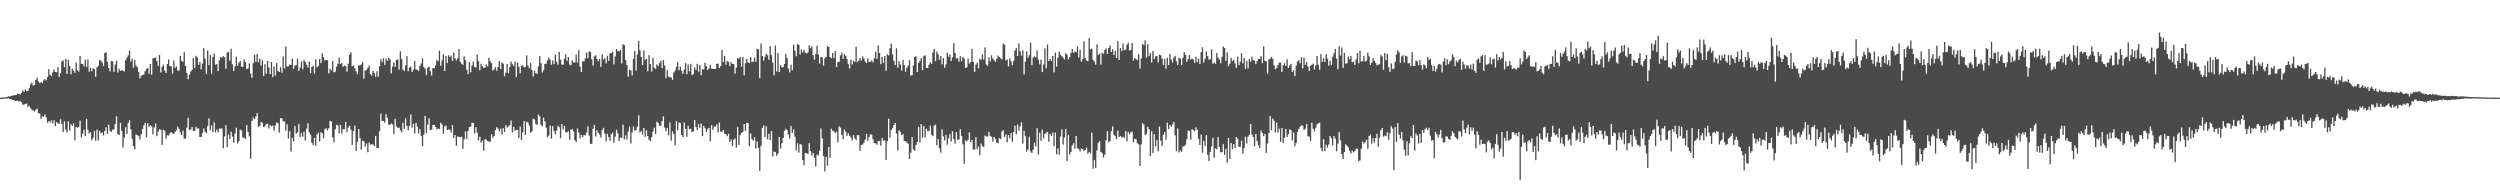 <?xml version="1.0" encoding="UTF-8"?>
<svg xmlns="http://www.w3.org/2000/svg" width="1920" height="150">
  <path d="M0 74.982h1v1.000H0zM1 74.952h1v1.000H1zM2 74.856h1v1.000H2zM3 74.846h1v1.000H3zM4 74.602h1v1.000H4zM5 74.487h1v1.268H5zM6 73.988h1v1.485H6zM7 74.118h1v2.040H7zM8 73.637h1v2.446H8zM9 73.460h1v3.403H9zM10 73.094h1v3.686H10zM11 73.165h1v4.330H11zM12 72.982h1v4.551H12zM13 71.903h1v5.482H13zM14 72.062h1v5.940H14zM15 72.573h1v5.000H15zM16 71.378h1v7.002H16zM17 69.356h1v11.107H17zM18 70.525h1v9.757H18zM19 68.786h1v11.007H19zM20 70.049h1v9.524H20zM21 69.769h1v12.471H21zM22 67.696h1v13.526H22zM23 64.777h1v18.361H23zM24 63.388h1v20.905H24zM25 65.703h1v19.257H25zM26 65.283h1v20.442H26zM27 61.459h1v22.991H27zM28 59.588h1v23.841H28zM29 62.476h1v24.523H29zM30 63.889h1v23.288H30zM31 62.982h1v28.185H31zM32 63.711h1v25.693H32zM33 61.794h1v27.766H33zM34 60.637h1v27.333H34zM35 61.769h1v28.446H35zM36 59.119h1v35.156H36zM37 53.130h1v39.830H37zM38 57.591h1v36.503H38zM39 58.509h1v33.909H39zM40 55.590h1v39.109H40zM41 53.257h1v39.102H41zM42 55.300h1v41.610H42zM43 55.477h1v38.247H43zM44 51.543h1v43.189H44zM45 59.053h1v36.042H45zM46 56.164h1v35.438H46zM47 47.221h1v48.077H47zM48 46.379h1v54.960H48zM49 51.584h1v41.627H49zM50 45.284h1v54.327H50zM51 56.753h1v44.948H51zM52 45.998h1v47.198H52zM53 50.671h1v49.580H53zM54 57.044h1v38.313H54zM55 52.842h1v43.987H55zM56 54.396h1v40.269H56zM57 55.962h1v51.821H57zM58 47.899h1v49.587H58zM59 53.874h1v44.269H59zM60 55.009h1v42.422H60zM61 43.030h1v49.578H61zM62 49.012h1v56.455H62zM63 49.229h1v53.597H63zM64 50.940h1v48.797H64zM65 45.843h1v58.622H65zM66 51.517h1v39.829H66zM67 45.648h1v54.084H67zM68 55.001h1v47.546H68zM69 51.960h1v49.601H69zM70 54.739h1v52.994H70zM71 52.503h1v53.527H71zM72 53.057h1v47.628H72zM73 58.978h1v49.095H73zM74 51.794h1v47.644H74zM75 50.444h1v57.433H75zM76 46.354h1v54.222H76zM77 46.369h1v55.997H77zM78 48.008h1v53.700H78zM79 50.764h1v53.285H79zM80 40.705h1v59.952H80zM81 40.242h1v57.504H81zM82 47.516h1v55.259H82zM83 52.264h1v43.498H83zM84 54.803h1v45.551H84zM85 46.886h1v54.427H85zM86 47.095h1v52.435H86zM87 55.216h1v44.279H87zM88 49.553h1v45.784H88zM89 46.576h1v42.803H89zM90 55.679h1v47.172H90zM91 52.745h1v50.951H91zM92 54.496h1v39.876H92zM93 53.854h1v46.733H93zM94 54.370h1v59.040H94zM95 54.870h1v50.824H95zM96 46.323h1v51.429H96zM97 44.172h1v58.674H97zM98 42.491h1v51.866H98zM99 38.697h1v53.727H99zM100 47.183h1v52.130H100zM101 45.129h1v61.479H101zM102 51.956h1v60.248H102zM103 46.030h1v68.679H103zM104 50.259h1v53.022H104zM105 51.597h1v52.215H105zM106 55.089h1v49.529H106zM107 60.203h1v46.958H107zM108 58.135h1v44.915H108zM109 57.651h1v41.353H109zM110 57.204h1v39.215H110zM111 54.696h1v39.679H111zM112 53.057h1v52.371H112zM113 51.961h1v42.640H113zM114 56.637h1v40.641H114zM115 49.031h1v47.186H115zM116 57.412h1v39.492H116zM117 44.836h1v58.378H117zM118 44.473h1v53.550H118zM119 44.058h1v50.743H119zM120 46.847h1v57.740H120zM121 50.601h1v50.545H121zM122 42.113h1v57.179H122zM123 55.704h1v44.014H123zM124 51.256h1v60.040H124zM125 49.552h1v50.096H125zM126 54.218h1v46.280H126zM127 56.054h1v50.552H127zM128 49.135h1v54.741H128zM129 45.715h1v58.441H129zM130 50.766h1v51.598H130zM131 50.869h1v50.520H131zM132 56.559h1v45.727H132zM133 46.579h1v56.373H133zM134 52.015h1v49.305H134zM135 50.897h1v49.239H135zM136 54.179h1v43.035H136zM137 54.206h1v44.722H137zM138 42.953h1v58.671H138zM139 46.624h1v57.126H139zM140 47.486h1v52.748H140zM141 40.090h1v66.570H141zM142 50.629h1v55.687H142zM143 55.998h1v42.015H143zM144 60.826h1v29.675H144zM145 57.359h1v42.599H145zM146 54.903h1v44.518H146zM147 53.663h1v43.836H147zM148 44.692h1v55.671H148zM149 52.221h1v48.370H149zM150 42.859h1v54.512H150zM151 43.973h1v54.828H151zM152 49.806h1v48.808H152zM153 47.511h1v57.676H153zM154 53.222h1v52.026H154zM155 48.793h1v53.423H155zM156 37.006h1v61.649H156zM157 45.054h1v56.029H157zM158 56.708h1v45.629H158zM159 38.668h1v58.198H159zM160 50.005h1v40.822H160zM161 42.275h1v57.822H161zM162 56.696h1v39.665H162zM163 43.753h1v57.698H163zM164 41.077h1v52.822H164zM165 49.733h1v51.934H165zM166 49.228h1v50.306H166zM167 54.642h1v46.906H167zM168 46.406h1v52.319H168zM169 43.711h1v54.997H169zM170 44.312h1v54.487H170zM171 43.072h1v70.779H171zM172 43.927h1v60.868H172zM173 52.757h1v43.339H173zM174 40.342h1v72.688H174zM175 39.840h1v63.430H175zM176 46.626h1v60.181H176zM177 37.386h1v63.735H177zM178 49.359h1v55.594H178zM179 54.436h1v55.160H179zM180 50.987h1v51.605H180zM181 43.542h1v54.561H181zM182 50.388h1v59.742H182zM183 48.121h1v60.288H183zM184 46.873h1v52.668H184zM185 51.263h1v48.914H185zM186 51.241h1v54.420H186zM187 45.716h1v60.026H187zM188 47.597h1v59.027H188zM189 53.081h1v43.053H189zM190 52.463h1v48.955H190zM191 48.738h1v56.017H191zM192 56.444h1v65.428H192zM193 59.778h1v33.077H193zM194 48.534h1v41.747H194zM195 42.053h1v49.363H195zM196 47.508h1v42.072H196zM197 41.423h1v45.395H197zM198 47.795h1v49.576H198zM199 44.962h1v51.795H199zM200 50.260h1v43.531H200zM201 46.263h1v48.022H201zM202 58.442h1v39.130H202zM203 49.328h1v47.570H203zM204 56.619h1v38.728H204zM205 46.774h1v48.128H205zM206 51.928h1v46.744H206zM207 56.877h1v39.081H207zM208 47.558h1v49.526H208zM209 59.112h1v37.284H209zM210 51.074h1v49.208H210zM211 58.023h1v38.411H211zM212 48.455h1v45.577H212zM213 54.585h1v40.069H213zM214 55.294h1v46.566H214zM215 51.588h1v39.116H215zM216 55.866h1v35.068H216zM217 43.324h1v49.813H217zM218 52.645h1v40.598H218zM219 35.559h1v64.694H219zM220 51.028h1v44.475H220zM221 51.038h1v55.465H221zM222 49.581h1v51.254H222zM223 49.919h1v66.531H223zM224 45.100h1v60.792H224zM225 52.851h1v55.703H225zM226 50.336h1v46.516H226zM227 50.014h1v52.579H227zM228 45.180h1v56.501H228zM229 54.358h1v40.969H229zM230 51.841h1v53.340H230zM231 47.081h1v55.023H231zM232 53.226h1v51.727H232zM233 45.919h1v55.186H233zM234 47.595h1v60.305H234zM235 49.655h1v49.178H235zM236 51.796h1v42.844H236zM237 47.180h1v54.527H237zM238 56.064h1v47.390H238zM239 51.458h1v58.034H239zM240 50.594h1v60.852H240zM241 56.577h1v49.381H241zM242 45.535h1v66.440H242zM243 51.754h1v51.543H243zM244 50.512h1v51.377H244zM245 45.192h1v63.398H245zM246 48.425h1v53.218H246zM247 40.971h1v61.323H247zM248 43.882h1v62.370H248zM249 46.440h1v52.774H249zM250 46.047h1v52.361H250zM251 46.332h1v53.767H251zM252 56.395h1v42.112H252zM253 52.765h1v40.112H253zM254 54.086h1v39.202H254zM255 46.888h1v58.536H255zM256 55.589h1v53.656H256zM257 54.973h1v44.307H257zM258 51.206h1v44.660H258zM259 48.944h1v47.437H259zM260 44.336h1v57.989H260zM261 49.143h1v46.757H261zM262 48.405h1v54.202H262zM263 51.272h1v47.931H263zM264 50.335h1v48.896H264zM265 50.847h1v42.767H265zM266 54.991h1v46.515H266zM267 48.955h1v49.067H267zM268 41.998h1v54.619H268zM269 40.148h1v59.411H269zM270 50.897h1v60.524H270zM271 50.153h1v50.494H271zM272 52.472h1v43.990H272zM273 54.804h1v61.201H273zM274 56.943h1v51.997H274zM275 50.256h1v48.887H275zM276 50.189h1v55.742H276zM277 49.439h1v65.532H277zM278 47.686h1v60.323H278zM279 60.373h1v48.203H279zM280 54.132h1v58.456H280zM281 53.825h1v56.415H281zM282 52.099h1v64.843H282zM283 50.226h1v59.172H283zM284 56.932h1v54.175H284zM285 58.012h1v52.722H285zM286 54.427h1v56.451H286zM287 55.996h1v56.119H287zM288 59.051h1v45.273H288zM289 54.707h1v59.083H289zM290 58.950h1v54.700H290zM291 50.939h1v49.913H291zM292 45.457h1v41.831H292zM293 47.784h1v45.082H293zM294 44.689h1v48.182H294zM295 49.890h1v44.384H295zM296 45.034h1v42.710H296zM297 46.817h1v43.775H297zM298 44.550h1v51.026H298zM299 45.634h1v50.370H299zM300 56.296h1v38.558H300zM301 51.145h1v44.474H301zM302 47.925h1v54.983H302zM303 51.373h1v39.791H303zM304 46.092h1v51.054H304zM305 45.560h1v52.613H305zM306 53.475h1v44.531H306zM307 39.440h1v60.652H307zM308 45.353h1v56.399H308zM309 53.513h1v40.680H309zM310 54.635h1v44.353H310zM311 50.170h1v40.629H311zM312 43.139h1v53.552H312zM313 54.695h1v45.463H313zM314 51.721h1v44.836H314zM315 51.179h1v36.724H315zM316 55.228h1v42.789H316zM317 53.500h1v41.510H317zM318 46.834h1v55.776H318zM319 53.210h1v41.237H319zM320 53.629h1v43.726H320zM321 54.607h1v47.750H321zM322 50.728h1v48.314H322zM323 48.793h1v55.540H323zM324 44.643h1v67.581H324zM325 51.436h1v52.034H325zM326 52.828h1v36.223H326zM327 57.678h1v44.646H327zM328 52.023h1v43.642H328zM329 51.075h1v39.761H329zM330 54.628h1v45.333H330zM331 58.018h1v41.632H331zM332 52.236h1v43.830H332zM333 52.475h1v43.389H333zM334 50.305h1v47.222H334zM335 46.169h1v53.068H335zM336 47.084h1v51.585H336zM337 38.864h1v60.210H337zM338 50.430h1v43.875H338zM339 46.381h1v49.307H339zM340 41.744h1v61.016H340zM341 54.459h1v42.617H341zM342 43.092h1v53.354H342zM343 48.336h1v51.470H343zM344 42.466h1v56.844H344zM345 43.755h1v55.862H345zM346 42.717h1v59.136H346zM347 46.851h1v49.259H347zM348 40.312h1v65.694H348zM349 44.848h1v58.866H349zM350 46.419h1v65.619H350zM351 44.784h1v60.031H351zM352 37.635h1v67.457H352zM353 47.536h1v57.883H353zM354 48.931h1v56.150H354zM355 49.830h1v64.410H355zM356 43.331h1v63.769H356zM357 46.123h1v54.904H357zM358 53.721h1v53.125H358zM359 56.941h1v43.666H359zM360 47.694h1v49.982H360zM361 55.504h1v41.747H361zM362 50.283h1v44.061H362zM363 47.309h1v47.162H363zM364 51.340h1v51.226H364zM365 51.827h1v45.922H365zM366 42.016h1v59.810H366zM367 46.992h1v60.914H367zM368 53.907h1v51.014H368zM369 49.013h1v60.657H369zM370 50.861h1v57.239H370zM371 52.231h1v63.562H371zM372 51.836h1v55.001H372zM373 49.574h1v57.789H373zM374 51.115h1v57.238H374zM375 44.388h1v64.381H375zM376 47.094h1v61.867H376zM377 48.553h1v54.542H377zM378 54.182h1v51.612H378zM379 53.371h1v51.050H379zM380 51.541h1v48.427H380zM381 54.334h1v43.371H381zM382 51.471h1v47.318H382zM383 46.946h1v53.944H383zM384 52.936h1v45.823H384zM385 47.963h1v55.291H385zM386 48.891h1v49.591H386zM387 58.564h1v42.697H387zM388 55.685h1v40.413H388zM389 49.155h1v48.790H389zM390 56.239h1v40.874H390zM391 51.402h1v44.689H391zM392 47.298h1v45.229H392zM393 49.349h1v52.417H393zM394 50.581h1v46.882H394zM395 47.403h1v52.972H395zM396 59.309h1v40.391H396zM397 48.191h1v51.644H397zM398 51.312h1v54.721H398zM399 56.262h1v40.895H399zM400 50.745h1v56.700H400zM401 50.072h1v51.578H401zM402 51.889h1v41.036H402zM403 51.395h1v52.239H403zM404 42.507h1v50.955H404zM405 50.207h1v43.969H405zM406 52.439h1v44.069H406zM407 48.265h1v53.684H407zM408 53.745h1v47.234H408zM409 58.722h1v32.428H409zM410 54.275h1v37.518H410zM411 56.279h1v38.781H411zM412 56.655h1v39.299H412zM413 50.991h1v36.915H413zM414 43.069h1v46.259H414zM415 48.528h1v47.310H415zM416 55.760h1v41.279H416zM417 53.930h1v36.416H417zM418 49.127h1v44.179H418zM419 48.869h1v49.107H419zM420 46.226h1v59.054H420zM421 44.230h1v59.906H421zM422 45.815h1v50.631H422zM423 49.701h1v56.780H423zM424 46.456h1v50.519H424zM425 49.351h1v51.085H425zM426 42.001h1v61.124H426zM427 47.531h1v52.644H427zM428 49.662h1v46.962H428zM429 39.844h1v57.853H429zM430 45.767h1v60.373H430zM431 49.607h1v45.750H431zM432 49.786h1v49.652H432zM433 45.230h1v51.526H433zM434 41.726h1v59.911H434zM435 46.704h1v54.938H435zM436 43.899h1v56.954H436zM437 49.497h1v57.883H437zM438 50.112h1v49.583H438zM439 46.317h1v52.828H439zM440 47.946h1v52.979H440zM441 48.027h1v59.599H441zM442 41.955h1v67.189H442zM443 47.987h1v50.773H443zM444 38.385h1v63.384H444zM445 51.139h1v55.131H445zM446 55.322h1v48.360H446zM447 46.956h1v58.475H447zM448 47.158h1v56.480H448zM449 44.981h1v59.089H449zM450 40.394h1v61.444H450zM451 44.708h1v52.247H451zM452 39.442h1v64.669H452zM453 40.113h1v70.416H453zM454 45.507h1v64.911H454zM455 50.384h1v48.498H455zM456 43.216h1v52.830H456zM457 42.421h1v62.423H457zM458 45.227h1v54.840H458zM459 47.076h1v54.937H459zM460 45.247h1v58.061H460zM461 51.337h1v54.341H461zM462 41.691h1v58.207H462zM463 45.654h1v52.519H463zM464 44.673h1v57.862H464zM465 48.693h1v59.808H465zM466 42.728h1v60.071H466zM467 46.728h1v58.606H467zM468 40.889h1v67.190H468zM469 40.820h1v62.154H469zM470 39.704h1v62.059H470zM471 49.391h1v60.156H471zM472 43.369h1v61.544H472zM473 37.714h1v61.871H473zM474 39.217h1v63.300H474zM475 39.349h1v68.879H475zM476 38.411h1v67.205H476zM477 48.672h1v57.208H477zM478 34.000h1v61.731H478zM479 34.679h1v72.450H479zM480 46.169h1v57.760H480zM481 49.971h1v57.232H481zM482 58.873h1v42.187H482zM483 53.520h1v43.678H483zM484 54.036h1v56.177H484zM485 57.958h1v43.701H485zM486 45.197h1v51.967H486zM487 39.148h1v61.194H487zM488 54.100h1v45.650H488zM489 41.808h1v55.453H489zM490 31.357h1v57.223H490zM491 38.599h1v63.115H491zM492 43.766h1v56.879H492zM493 49.868h1v53.510H493zM494 38.661h1v59.662H494zM495 46.177h1v58.899H495zM496 45.243h1v54.957H496zM497 54.800h1v49.755H497zM498 42.384h1v64.888H498zM499 49.274h1v59.284H499zM500 54.933h1v50.311H500zM501 44.374h1v56.622H501zM502 51.931h1v46.125H502zM503 52.910h1v49.969H503zM504 49.387h1v43.995H504zM505 50.789h1v43.617H505zM506 48.522h1v48.135H506zM507 46.697h1v49.733H507zM508 52.319h1v40.621H508zM509 46.105h1v43.220H509zM510 50.304h1v47.640H510zM511 60.038h1v40.697H511zM512 53.918h1v44.486H512zM513 58.728h1v45.198H513zM514 59.388h1v34.626H514zM515 59.510h1v48.400H515zM516 61.332h1v39.604H516zM517 55.647h1v47.384H517zM518 54.229h1v57.342H518zM519 51.223h1v41.810H519zM520 47.730h1v52.435H520zM521 53.970h1v40.071H521zM522 51.140h1v43.290H522zM523 54.420h1v49.331H523zM524 56.655h1v48.680H524zM525 53.463h1v40.668H525zM526 48.440h1v50.580H526zM527 56.973h1v48.122H527zM528 49.470h1v47.096H528zM529 54.794h1v44.403H529zM530 49.017h1v49.778H530zM531 57.647h1v43.875H531zM532 56.933h1v44.021H532zM533 51.690h1v40.459H533zM534 53.751h1v43.751H534zM535 48.994h1v50.934H535zM536 55.063h1v40.097H536zM537 49.926h1v48.288H537zM538 57.698h1v37.301H538zM539 53.129h1v51.433H539zM540 53.381h1v43.310H540zM541 48.162h1v50.370H541zM542 50.890h1v50.512H542zM543 53.746h1v45.467H543zM544 52.612h1v45.627H544zM545 49.642h1v58.838H545zM546 52.695h1v43.494H546zM547 52.857h1v46.847H547zM548 52.980h1v44.205H548zM549 52.869h1v44.360H549zM550 49.032h1v46.507H550zM551 48.811h1v52.917H551zM552 52.220h1v41.868H552zM553 50.786h1v50.239H553zM554 38.407h1v62.805H554zM555 47.676h1v52.093H555zM556 42.852h1v59.787H556zM557 49.781h1v53.323H557zM558 46.778h1v57.802H558zM559 47.472h1v55.245H559zM560 50.784h1v58.226H560zM561 47.896h1v59.103H561zM562 49.031h1v63.184H562zM563 49.199h1v58.161H563zM564 56.608h1v49.677H564zM565 51.902h1v61.386H565zM566 44.532h1v53.078H566zM567 45.140h1v66.160H567zM568 43.791h1v60.060H568zM569 51.131h1v50.997H569zM570 43.652h1v57.558H570zM571 57.905h1v37.325H571zM572 48.516h1v52.007H572zM573 45.231h1v49.191H573zM574 47.905h1v46.784H574zM575 48.508h1v63.855H575zM576 43.897h1v58.640H576zM577 47.741h1v59.097H577zM578 47.328h1v60.798H578zM579 44.131h1v61.123H579zM580 47.542h1v66.687H580zM581 37.465h1v71.180H581zM582 37.966h1v75.644H582zM583 60.012h1v71.338H583zM584 33.427h1v78.537H584zM585 43.081h1v55.171H585zM586 46.533h1v49.896H586zM587 43.612h1v61.644H587zM588 41.296h1v55.609H588zM589 42.437h1v64.573H589zM590 45.854h1v56.854H590zM591 35.509h1v72.107H591zM592 42.391h1v58.326H592zM593 48.170h1v71.823H593zM594 57.785h1v58.631H594zM595 34.990h1v81.823H595zM596 54.904h1v64.680H596zM597 40.757h1v77.219H597zM598 55.412h1v49.714H598zM599 49.952h1v64.137H599zM600 51.812h1v58.248H600zM601 51.521h1v54.420H601zM602 49.041h1v51.458H602zM603 41.326h1v57.594H603zM604 44.578h1v55.379H604zM605 52.653h1v50.551H605zM606 55.606h1v50.713H606zM607 49.676h1v47.128H607zM608 53.999h1v48.175H608zM609 34.234h1v65.197H609zM610 38.791h1v66.182H610zM611 43.186h1v72.375H611zM612 33.917h1v76.112H612zM613 34.394h1v82.878H613zM614 41.904h1v68.662H614zM615 37.953h1v73.200H615zM616 40.135h1v82.777H616zM617 38.253h1v88.659H617zM618 40.475h1v76.991H618zM619 41.054h1v76.666H619zM620 40.167h1v78.119H620zM621 34.766h1v75.166H621zM622 37.000h1v78.974H622zM623 35.530h1v83.905H623zM624 42.406h1v75.080H624zM625 45.818h1v75.252H625zM626 41.548h1v86.331H626zM627 35.037h1v83.788H627zM628 41.838h1v77.570H628zM629 48.772h1v66.997H629zM630 43.796h1v54.824H630zM631 44.061h1v62.232H631zM632 50.359h1v69.514H632zM633 44.748h1v86.993H633zM634 43.643h1v76.906H634zM635 35.454h1v91.789H635zM636 36.079h1v76.727H636zM637 43.780h1v77.466H637zM638 44.730h1v54.087H638zM639 40.714h1v59.706H639zM640 44.749h1v56.109H640zM641 39.317h1v62.817H641zM642 51.502h1v49.666H642zM643 47.742h1v61.550H643zM644 47.442h1v49.607H644zM645 42.538h1v55.492H645zM646 40.397h1v63.155H646zM647 45.224h1v61.566H647zM648 41.594h1v57.845H648zM649 42.826h1v58.327H649zM650 45.342h1v58.987H650zM651 49.347h1v53.114H651zM652 52.601h1v51.703H652zM653 45.902h1v59.827H653zM654 49.487h1v58.512H654zM655 46.535h1v57.298H655zM656 47.499h1v58.784H656zM657 35.856h1v71.815H657zM658 47.745h1v56.030H658zM659 46.680h1v57.157H659zM660 44.537h1v71.274H660zM661 46.480h1v64.863H661zM662 43.202h1v67.769H662zM663 45.035h1v64.527H663zM664 47.206h1v60.063H664zM665 48.421h1v54.485H665zM666 44.854h1v63.332H666zM667 47.501h1v57.724H667zM668 47.450h1v55.659H668zM669 46.375h1v57.092H669zM670 47.843h1v59.216H670zM671 44.791h1v65.034H671zM672 39.707h1v70.416H672zM673 45.174h1v65.988H673zM674 34.957h1v73.302H674zM675 40.687h1v67.710H675zM676 49.315h1v62.583H676zM677 43.730h1v62.207H677zM678 48.255h1v59.780H678zM679 42.954h1v64.843H679zM680 54.293h1v68.606H680zM681 41.677h1v66.668H681zM682 42.557h1v48.619H682zM683 37.048h1v68.756H683zM684 33.469h1v66.421H684zM685 41.684h1v56.841H685zM686 46.662h1v49.375H686zM687 49.914h1v44.559H687zM688 37.033h1v65.499H688zM689 52.080h1v63.454H689zM690 47.025h1v53.016H690zM691 49.558h1v51.746H691zM692 54.268h1v49.519H692zM693 45.967h1v57.123H693zM694 49.987h1v58.313H694zM695 55.093h1v53.277H695zM696 52.079h1v57.443H696zM697 50.327h1v60.019H697zM698 46.217h1v75.844H698zM699 58.084h1v59.117H699zM700 57.710h1v47.571H700zM701 50.233h1v64.582H701zM702 43.727h1v72.098H702zM703 43.283h1v68.012H703zM704 55.275h1v53.831H704zM705 48.373h1v49.205H705zM706 46.754h1v62.651H706zM707 44.635h1v50.628H707zM708 53.856h1v51.987H708zM709 43.223h1v53.633H709zM710 42.387h1v63.065H710zM711 52.165h1v46.698H711zM712 52.233h1v48.515H712zM713 49.707h1v50.867H713zM714 47.709h1v48.823H714zM715 48.990h1v54.489H715zM716 40.320h1v64.262H716zM717 37.413h1v59.072H717zM718 46.979h1v48.777H718zM719 39.510h1v72.061H719zM720 41.745h1v64.990H720zM721 45.899h1v67.870H721zM722 43.074h1v74.192H722zM723 49.375h1v50.021H723zM724 44.594h1v60.175H724zM725 51.956h1v55.929H725zM726 49.448h1v54.077H726zM727 40.471h1v70.679H727zM728 43.549h1v62.735H728zM729 41.814h1v61.226H729zM730 46.853h1v61.843H730zM731 43.959h1v56.845H731zM732 33.184h1v73.655H732zM733 40.759h1v69.573H733zM734 44.997h1v56.442H734zM735 44.511h1v63.038H735zM736 47.285h1v59.662H736zM737 43.111h1v56.176H737zM738 47.114h1v57.231H738zM739 43.671h1v67.125H739zM740 45.038h1v80.740H740zM741 52.149h1v55.628H741zM742 51.643h1v56.977H742zM743 44.884h1v62.488H743zM744 48.861h1v52.762H744zM745 47.615h1v61.614H745zM746 37.536h1v69.932H746zM747 47.429h1v67.341H747zM748 55.219h1v59.585H748zM749 49.603h1v55.775H749zM750 48.217h1v66.360H750zM751 52.552h1v60.112H751zM752 45.134h1v74.075H752zM753 45.986h1v64.163H753zM754 41.745h1v70.551H754zM755 45.648h1v67.194H755zM756 36.405h1v67.663H756zM757 49.642h1v55.226H757zM758 50.478h1v54.402H758zM759 43.975h1v57.289H759zM760 47.138h1v57.199H760zM761 42.510h1v62.551H761zM762 44.934h1v63.804H762zM763 46.115h1v59.101H763zM764 47.437h1v59.330H764zM765 45.037h1v64.519H765zM766 42.660h1v67.408H766zM767 43.852h1v62.256H767zM768 44.817h1v62.063H768zM769 45.543h1v55.463H769zM770 33.511h1v66.474H770zM771 34.379h1v70.806H771zM772 46.327h1v56.875H772zM773 45.688h1v63.598H773zM774 50.990h1v52.737H774zM775 44.906h1v61.364H775zM776 46.996h1v55.086H776zM777 50.149h1v58.761H777zM778 46.679h1v54.721H778zM779 38.745h1v57.844H779zM780 36.748h1v66.405H780zM781 42.916h1v52.628H781zM782 33.236h1v67.169H782zM783 39.376h1v57.595H783zM784 42.694h1v51.160H784zM785 38.781h1v71.441H785zM786 57.126h1v43.326H786zM787 47.423h1v57.248H787zM788 39.501h1v77.025H788zM789 44.300h1v70.555H789zM790 42.353h1v62.706H790zM791 32.840h1v83.463H791zM792 50.039h1v67.486H792zM793 44.263h1v70.637H793zM794 43.219h1v66.339H794zM795 43.990h1v68.468H795zM796 38.765h1v59.724H796zM797 45.718h1v72.952H797zM798 49.531h1v52.339H798zM799 45.874h1v62.270H799zM800 55.419h1v44.091H800zM801 49.577h1v56.722H801zM802 37.069h1v65.839H802zM803 52.551h1v49.282H803zM804 34.149h1v67.099H804zM805 46.782h1v62.016H805zM806 45.231h1v57.521H806zM807 46.778h1v57.550H807zM808 42.951h1v58.783H808zM809 55.596h1v56.619H809zM810 40.394h1v61.422H810zM811 51.162h1v67.392H811zM812 44.279h1v69.711H812zM813 39.615h1v79.216H813zM814 41.993h1v62.867H814zM815 43.042h1v56.381H815zM816 44.267h1v66.722H816zM817 45.693h1v59.839H817zM818 40.858h1v58.178H818zM819 41.963h1v81.722H819zM820 45.670h1v57.980H820zM821 43.811h1v74.990H821zM822 40.623h1v76.063H822zM823 37.634h1v74.096H823zM824 40.640h1v69.389H824zM825 39.587h1v74.611H825zM826 40.005h1v64.400H826zM827 35.640h1v78.231H827zM828 44.072h1v70.431H828zM829 38.166h1v78.216H829zM830 47.289h1v66.693H830zM831 45.435h1v68.982H831zM832 31.789h1v84.213H832zM833 44.616h1v70.658H833zM834 46.582h1v66.802H834zM835 47.001h1v71.090H835zM836 29.288h1v87.348H836zM837 37.880h1v79.967H837zM838 37.261h1v64.618H838zM839 45.954h1v83.687H839zM840 47.327h1v75.698H840zM841 49.676h1v79.313H841zM842 34.098h1v81.400H842zM843 42.213h1v67.384H843zM844 41.116h1v67.358H844zM845 49.614h1v67.073H845zM846 40.482h1v77.066H846zM847 41.276h1v79.776H847zM848 38.445h1v80.354H848zM849 37.152h1v70.546H849zM850 41.342h1v59.423H850zM851 36.856h1v72.468H851zM852 34.921h1v73.312H852zM853 39.909h1v60.753H853zM854 37.787h1v59.217H854zM855 42.232h1v61.313H855zM856 39.077h1v65.508H856zM857 44.528h1v62.350H857zM858 31.607h1v68.737H858zM859 46.077h1v59.145H859zM860 36.898h1v67.567H860zM861 39.307h1v66.261H861zM862 33.397h1v71.603H862zM863 38.463h1v67.394H863zM864 38.129h1v62.613H864zM865 34.388h1v74.258H865zM866 32.639h1v68.531H866zM867 38.675h1v64.396H867zM868 38.345h1v63.364H868zM869 32.992h1v68.117H869zM870 46.551h1v62.805H870zM871 44.626h1v62.011H871zM872 45.415h1v61.514H872zM873 46.254h1v63.787H873zM874 41.818h1v69.087H874zM875 52.573h1v74.915H875zM876 44.830h1v66.077H876zM877 33.695h1v60.833H877zM878 34.693h1v60.972H878zM879 30.963h1v72.713H879zM880 44.214h1v58.528H880zM881 33.930h1v63.345H881zM882 43.088h1v56.273H882zM883 40.698h1v79.025H883zM884 47.970h1v52.823H884zM885 39.115h1v78.415H885zM886 45.337h1v57.602H886zM887 43.290h1v69.166H887zM888 42.987h1v64.637H888zM889 48.050h1v67.997H889zM890 42.132h1v55.084H890zM891 42.498h1v65.578H891zM892 45.083h1v67.052H892zM893 49.844h1v53.562H893zM894 45.270h1v56.165H894zM895 52.741h1v54.609H895zM896 44.331h1v49.815H896zM897 49.930h1v49.263H897zM898 41.479h1v54.457H898zM899 45.745h1v51.700H899zM900 48.087h1v47.564H900zM901 44.270h1v49.321H901zM902 42.839h1v61.086H902zM903 46.977h1v69.269H903zM904 49.990h1v48.647H904zM905 44.323h1v72.746H905zM906 44.977h1v70.511H906zM907 50.048h1v66.582H907zM908 44.316h1v68.179H908zM909 40.165h1v72.112H909zM910 42.118h1v69.009H910zM911 47.407h1v59.559H911zM912 45.301h1v54.990H912zM913 42.289h1v58.222H913zM914 45.699h1v61.635H914zM915 44.829h1v54.387H915zM916 45.706h1v54.203H916zM917 48.238h1v52.743H917zM918 43.608h1v54.165H918zM919 47.724h1v52.050H919zM920 44.955h1v61.670H920zM921 49.197h1v62.147H921zM922 40.161h1v63.234H922zM923 36.246h1v81.041H923zM924 48.001h1v60.197H924zM925 45.054h1v66.962H925zM926 39.492h1v64.251H926zM927 43.051h1v75.912H927zM928 45.887h1v77.833H928zM929 45.423h1v71.141H929zM930 38.006h1v74.424H930zM931 48.926h1v56.886H931zM932 47.940h1v73.264H932zM933 48.944h1v64.964H933zM934 40.737h1v73.852H934zM935 44.174h1v61.124H935zM936 45.738h1v67.186H936zM937 48.539h1v68.421H937zM938 43.693h1v73.169H938zM939 35.744h1v75.040H939zM940 36.811h1v82.161H940zM941 46.806h1v67.448H941zM942 40.220h1v84.690H942zM943 50.801h1v55.131H943zM944 48.868h1v73.219H944zM945 44.514h1v65.326H945zM946 46.933h1v67.651H946zM947 45.862h1v64.765H947zM948 48.683h1v64.974H948zM949 52.046h1v53.175H949zM950 43.441h1v63.014H950zM951 49.943h1v62.816H951zM952 47.307h1v65.507H952zM953 40.855h1v67.188H953zM954 48.655h1v69.091H954zM955 44.474h1v69.297H955zM956 52.934h1v52.055H956zM957 46.864h1v63.332H957zM958 52.541h1v52.432H958zM959 45.221h1v58.288H959zM960 47.367h1v47.859H960zM961 43.439h1v59.979H961zM962 45.979h1v59.185H962zM963 46.655h1v65.683H963zM964 49.292h1v53.557H964zM965 46.788h1v61.508H965zM966 45.265h1v66.335H966zM967 45.154h1v68.344H967zM968 42.935h1v57.356H968zM969 48.465h1v53.694H969zM970 35.616h1v68.937H970zM971 46.680h1v56.237H971zM972 47.079h1v70.318H972zM973 56.622h1v53.585H973zM974 45.725h1v56.529H974zM975 44.994h1v44.213H975zM976 43.692h1v56.296H976zM977 45.269h1v45.742H977zM978 50.262h1v42.479H978zM979 53.220h1v48.589H979zM980 52.270h1v41.844H980zM981 49.895h1v51.918H981zM982 48.031h1v50.789H982zM983 48.124h1v60.838H983zM984 55.265h1v43.024H984zM985 50.120h1v59.770H985zM986 48.541h1v57.221H986zM987 50.634h1v48.455H987zM988 45.542h1v59.612H988zM989 52.199h1v50.810H989zM990 50.363h1v49.030H990zM991 48.964h1v51.010H991zM992 55.251h1v52.529H992zM993 53.947h1v47.766H993zM994 58.407h1v53.922H994zM995 50.378h1v59.344H995zM996 47.210h1v54.138H996zM997 46.332h1v52.674H997zM998 48.649h1v48.683H998zM999 43.993h1v52.247H999zM1000 52.505h1v44.057H1000zM1001 44.228h1v55.697H1001zM1002 49.817h1v49.039H1002zM1003 47.601h1v47.715H1003zM1004 51.112h1v53.657H1004zM1005 54.500h1v50.348H1005zM1006 50.536h1v57.636H1006zM1007 49.658h1v44.632H1007zM1008 48.824h1v50.028H1008zM1009 53.323h1v47.669H1009zM1010 50.268h1v47.836H1010zM1011 42.987h1v52.552H1011zM1012 49.765h1v44.936H1012zM1013 53.565h1v40.710H1013zM1014 41.524h1v72.180H1014zM1015 47.538h1v68.671H1015zM1016 44.720h1v62.164H1016zM1017 47.639h1v68.505H1017zM1018 41.643h1v69.568H1018zM1019 44.983h1v68.448H1019zM1020 50.486h1v60.480H1020zM1021 46.691h1v57.784H1021zM1022 50.038h1v56.144H1022zM1023 43.758h1v67.785H1023zM1024 40.884h1v63.640H1024zM1025 37.557h1v68.905H1025zM1026 45.049h1v71.183H1026zM1027 53.100h1v57.184H1027zM1028 35.602h1v65.890H1028zM1029 42.706h1v65.102H1029zM1030 36.465h1v81.841H1030zM1031 52.138h1v69.921H1031zM1032 40.674h1v76.120H1032zM1033 48.864h1v61.940H1033zM1034 48.582h1v63.398H1034zM1035 43.337h1v69.801H1035zM1036 45.499h1v70.282H1036zM1037 43.064h1v74.759H1037zM1038 47.899h1v67.784H1038zM1039 47.284h1v69.797H1039zM1040 49.945h1v66.044H1040zM1041 45.610h1v68.552H1041zM1042 40.760h1v73.535H1042zM1043 48.536h1v75.268H1043zM1044 39.018h1v84.228H1044zM1045 47.227h1v67.023H1045zM1046 47.017h1v61.680H1046zM1047 43.063h1v67.189H1047zM1048 47.288h1v61.783H1048zM1049 46.613h1v60.721H1049zM1050 40.428h1v73.822H1050zM1051 43.277h1v61.173H1051zM1052 49.937h1v53.342H1052zM1053 48.099h1v62.221H1053zM1054 44.772h1v61.406H1054zM1055 46.821h1v62.720H1055zM1056 48.162h1v57.868H1056zM1057 50.242h1v52.552H1057zM1058 49.576h1v63.105H1058zM1059 49.341h1v56.384H1059zM1060 42.203h1v57.912H1060zM1061 43.351h1v54.884H1061zM1062 53.527h1v51.445H1062zM1063 40.753h1v63.238H1063zM1064 46.159h1v58.456H1064zM1065 41.332h1v60.242H1065zM1066 51.706h1v55.648H1066zM1067 55.091h1v47.336H1067zM1068 48.735h1v48.167H1068zM1069 53.115h1v45.721H1069zM1070 52.693h1v77.977H1070zM1071 47.405h1v50.204H1071zM1072 41.707h1v67.203H1072zM1073 38.614h1v55.965H1073zM1074 40.208h1v63.180H1074zM1075 48.212h1v58.309H1075zM1076 43.303h1v57.983H1076zM1077 42.387h1v65.556H1077zM1078 48.004h1v66.980H1078zM1079 42.679h1v76.992H1079zM1080 43.384h1v65.057H1080zM1081 48.803h1v70.471H1081zM1082 48.407h1v61.639H1082zM1083 50.767h1v53.846H1083zM1084 40.090h1v66.064H1084zM1085 50.631h1v45.445H1085zM1086 50.615h1v65.097H1086zM1087 46.527h1v56.001H1087zM1088 47.066h1v57.074H1088zM1089 50.144h1v60.090H1089zM1090 46.162h1v56.583H1090zM1091 50.113h1v59.630H1091zM1092 53.484h1v46.413H1092zM1093 49.482h1v52.635H1093zM1094 50.221h1v48.912H1094zM1095 52.415h1v45.624H1095zM1096 43.626h1v56.202H1096zM1097 46.140h1v51.965H1097zM1098 44.980h1v59.234H1098zM1099 49.751h1v58.266H1099zM1100 54.444h1v53.150H1100zM1101 50.516h1v71.020H1101zM1102 54.962h1v46.245H1102zM1103 52.797h1v50.168H1103zM1104 49.626h1v55.761H1104zM1105 49.061h1v54.338H1105zM1106 49.599h1v50.154H1106zM1107 55.589h1v50.591H1107zM1108 47.207h1v62.132H1108zM1109 44.738h1v64.515H1109zM1110 50.087h1v54.657H1110zM1111 45.586h1v59.289H1111zM1112 49.274h1v57.411H1112zM1113 47.315h1v60.088H1113zM1114 46.215h1v58.184H1114zM1115 41.736h1v59.081H1115zM1116 43.860h1v58.499H1116zM1117 50.809h1v54.220H1117zM1118 46.593h1v59.594H1118zM1119 47.889h1v59.161H1119zM1120 46.014h1v54.619H1120zM1121 45.120h1v56.051H1121zM1122 53.657h1v51.235H1122zM1123 47.441h1v45.170H1123zM1124 49.551h1v49.835H1124zM1125 52.667h1v49.559H1125zM1126 50.135h1v47.997H1126zM1127 50.339h1v45.362H1127zM1128 52.537h1v50.555H1128zM1129 49.616h1v48.193H1129zM1130 53.416h1v47.072H1130zM1131 48.853h1v49.268H1131zM1132 54.581h1v48.820H1132zM1133 55.919h1v57.886H1133zM1134 45.821h1v55.023H1134zM1135 44.847h1v58.806H1135zM1136 48.251h1v62.918H1136zM1137 43.301h1v63.981H1137zM1138 42.327h1v68.282H1138zM1139 54.352h1v56.041H1139zM1140 42.383h1v68.102H1140zM1141 49.677h1v67.365H1141zM1142 49.503h1v59.279H1142zM1143 48.753h1v59.096H1143zM1144 44.083h1v65.864H1144zM1145 49.419h1v65.407H1145zM1146 45.567h1v67.887H1146zM1147 45.157h1v76.519H1147zM1148 51.923h1v58.602H1148zM1149 41.640h1v61.415H1149zM1150 46.415h1v64.829H1150zM1151 43.774h1v72.779H1151zM1152 45.609h1v68.439H1152zM1153 44.453h1v56.912H1153zM1154 39.822h1v80.480H1154zM1155 53.299h1v52.478H1155zM1156 47.170h1v61.017H1156zM1157 51.057h1v49.605H1157zM1158 50.602h1v57.384H1158zM1159 46.918h1v60.830H1159zM1160 50.030h1v56.498H1160zM1161 52.984h1v48.469H1161zM1162 52.356h1v49.300H1162zM1163 52.599h1v50.921H1163zM1164 53.513h1v48.789H1164zM1165 51.937h1v52.708H1165zM1166 52.064h1v49.326H1166zM1167 44.875h1v93.254H1167zM1168 49.497h1v63.241H1168zM1169 47.191h1v56.230H1169zM1170 38.755h1v70.966H1170zM1171 39.917h1v69.455H1171zM1172 45.337h1v70.910H1172zM1173 43.625h1v65.007H1173zM1174 42.457h1v65.041H1174zM1175 50.826h1v58.423H1175zM1176 51.208h1v55.088H1176zM1177 50.939h1v65.921H1177zM1178 51.436h1v60.864H1178zM1179 47.691h1v75.333H1179zM1180 54.853h1v49.807H1180zM1181 54.455h1v61.720H1181zM1182 53.242h1v49.192H1182zM1183 50.585h1v56.076H1183zM1184 55.904h1v51.418H1184zM1185 57.023h1v40.987H1185zM1186 51.004h1v46.275H1186zM1187 50.484h1v55.094H1187zM1188 49.931h1v52.164H1188zM1189 52.815h1v55.987H1189zM1190 49.124h1v59.780H1190zM1191 49.038h1v55.978H1191zM1192 43.256h1v53.382H1192zM1193 51.408h1v50.672H1193zM1194 38.274h1v65.512H1194zM1195 47.995h1v54.999H1195zM1196 48.183h1v57.500H1196zM1197 50.914h1v47.750H1197zM1198 40.785h1v69.235H1198zM1199 43.603h1v61.973H1199zM1200 41.374h1v69.128H1200zM1201 39.631h1v72.704H1201zM1202 36.399h1v67.297H1202zM1203 43.137h1v60.225H1203zM1204 46.520h1v61.411H1204zM1205 47.072h1v59.840H1205zM1206 31.964h1v79.693H1206zM1207 43.742h1v58.203H1207zM1208 41.807h1v55.189H1208zM1209 44.681h1v54.702H1209zM1210 37.098h1v70.812H1210zM1211 43.298h1v63.826H1211zM1212 48.826h1v52.946H1212zM1213 40.691h1v68.247H1213zM1214 39.776h1v57.689H1214zM1215 41.809h1v60.076H1215zM1216 44.869h1v65.132H1216zM1217 37.480h1v67.549H1217zM1218 38.726h1v64.825H1218zM1219 31.914h1v74.009H1219zM1220 37.029h1v56.898H1220zM1221 35.665h1v61.894H1221zM1222 50.370h1v53.718H1222zM1223 38.491h1v58.268H1223zM1224 41.809h1v61.256H1224zM1225 49.073h1v57.356H1225zM1226 46.729h1v54.665H1226zM1227 49.816h1v53.512H1227zM1228 49.474h1v50.613H1228zM1229 45.473h1v54.793H1229zM1230 43.351h1v59.953H1230zM1231 51.929h1v55.089H1231zM1232 32.424h1v68.222H1232zM1233 41.905h1v62.264H1233zM1234 40.310h1v64.269H1234zM1235 47.336h1v63.842H1235zM1236 44.736h1v66.302H1236zM1237 38.989h1v56.208H1237zM1238 43.195h1v61.274H1238zM1239 38.862h1v62.933H1239zM1240 36.531h1v65.762H1240zM1241 47.938h1v67.644H1241zM1242 48.825h1v58.618H1242zM1243 41.722h1v60.092H1243zM1244 40.613h1v64.681H1244zM1245 35.007h1v72.323H1245zM1246 39.609h1v62.160H1246zM1247 34.596h1v76.233H1247zM1248 42.781h1v57.173H1248zM1249 44.065h1v71.269H1249zM1250 36.525h1v73.567H1250zM1251 41.528h1v68.042H1251zM1252 41.194h1v62.475H1252zM1253 50.749h1v61.759H1253zM1254 45.895h1v53.638H1254zM1255 46.536h1v58.204H1255zM1256 48.389h1v58.846H1256zM1257 48.128h1v62.957H1257zM1258 44.578h1v66.968H1258zM1259 40.844h1v71.865H1259zM1260 49.743h1v48.625H1260zM1261 50.970h1v55.646H1261zM1262 46.769h1v55.486H1262zM1263 45.371h1v66.213H1263zM1264 42.233h1v75.743H1264zM1265 62.347h1v66.591H1265zM1266 54.044h1v53.227H1266zM1267 45.265h1v59.244H1267zM1268 33.355h1v69.733H1268zM1269 38.922h1v60.884H1269zM1270 34.196h1v65.070H1270zM1271 31.038h1v81.158H1271zM1272 39.864h1v52.001H1272zM1273 27.403h1v69.474H1273zM1274 48.905h1v54.557H1274zM1275 44.804h1v63.371H1275zM1276 45.605h1v52.947H1276zM1277 43.103h1v55.681H1277zM1278 46.469h1v50.354H1278zM1279 46.299h1v61.193H1279zM1280 32.755h1v74.414H1280zM1281 51.476h1v49.039H1281zM1282 51.843h1v48.019H1282zM1283 52.852h1v63.539H1283zM1284 47.411h1v51.834H1284zM1285 49.916h1v51.260H1285zM1286 50.982h1v45.613H1286zM1287 44.098h1v58.966H1287zM1288 37.815h1v68.416H1288zM1289 40.397h1v56.339H1289zM1290 38.695h1v65.797H1290zM1291 48.671h1v48.736H1291zM1292 44.354h1v62.185H1292zM1293 52.461h1v53.682H1293zM1294 50.870h1v60.823H1294zM1295 48.515h1v51.367H1295zM1296 49.832h1v63.262H1296zM1297 37.129h1v78.888H1297zM1298 52.124h1v65.274H1298zM1299 49.934h1v48.405H1299zM1300 38.392h1v83.107H1300zM1301 45.231h1v63.322H1301zM1302 45.962h1v61.639H1302zM1303 36.385h1v69.742H1303zM1304 39.566h1v59.633H1304zM1305 30.330h1v77.391H1305zM1306 40.775h1v63.285H1306zM1307 46.055h1v56.098H1307zM1308 30.415h1v77.465H1308zM1309 34.120h1v64.158H1309zM1310 46.092h1v58.696H1310zM1311 39.696h1v56.975H1311zM1312 38.586h1v63.184H1312zM1313 36.334h1v67.987H1313zM1314 40.463h1v70.247H1314zM1315 38.988h1v63.014H1315zM1316 47.880h1v53.323H1316zM1317 44.300h1v58.146H1317zM1318 45.287h1v55.333H1318zM1319 48.794h1v52.431H1319zM1320 42.433h1v68.526H1320zM1321 46.451h1v61.801H1321zM1322 42.444h1v64.606H1322zM1323 44.653h1v57.078H1323zM1324 41.499h1v67.890H1324zM1325 46.964h1v64.540H1325zM1326 48.148h1v62.511H1326zM1327 42.366h1v64.114H1327zM1328 49.867h1v55.554H1328zM1329 42.189h1v62.053H1329zM1330 44.705h1v57.700H1330zM1331 45.455h1v65.863H1331zM1332 48.469h1v58.976H1332zM1333 43.847h1v61.190H1333zM1334 39.651h1v67.889H1334zM1335 47.409h1v65.038H1335zM1336 45.423h1v67.789H1336zM1337 38.467h1v77.651H1337zM1338 47.635h1v71.561H1338zM1339 51.703h1v79.123H1339zM1340 43.674h1v74.314H1340zM1341 46.323h1v78.822H1341zM1342 39.967h1v85.805H1342zM1343 44.390h1v68.024H1343zM1344 51.760h1v65.636H1344zM1345 46.812h1v69.187H1345zM1346 51.703h1v50.644H1346zM1347 49.802h1v56.462H1347zM1348 51.861h1v58.399H1348zM1349 54.173h1v52.784H1349zM1350 47.531h1v61.207H1350zM1351 48.964h1v56.895H1351zM1352 47.891h1v63.915H1352zM1353 48.140h1v59.322H1353zM1354 52.930h1v54.107H1354zM1355 48.417h1v59.491H1355zM1356 46.922h1v54.530H1356zM1357 53.745h1v61.179H1357zM1358 50.575h1v59.290H1358zM1359 47.613h1v62.098H1359zM1360 29.003h1v76.687H1360zM1361 35.587h1v78.452H1361zM1362 49.487h1v73.711H1362zM1363 62.720h1v54.960H1363zM1364 34.587h1v63.016H1364zM1365 43.295h1v61.012H1365zM1366 39.050h1v62.588H1366zM1367 44.392h1v53.335H1367zM1368 47.662h1v51.060H1368zM1369 45.314h1v51.894H1369zM1370 42.092h1v62.263H1370zM1371 42.729h1v61.076H1371zM1372 43.907h1v61.398H1372zM1373 49.902h1v56.043H1373zM1374 52.262h1v48.238H1374zM1375 40.566h1v70.372H1375zM1376 52.962h1v46.464H1376zM1377 48.134h1v55.712H1377zM1378 50.491h1v54.634H1378zM1379 52.784h1v57.764H1379zM1380 52.603h1v49.910H1380zM1381 56.551h1v44.756H1381zM1382 59.567h1v46.066H1382zM1383 56.366h1v46.988H1383zM1384 52.630h1v48.269H1384zM1385 54.156h1v44.657H1385zM1386 53.649h1v40.140H1386zM1387 50.532h1v56.736H1387zM1388 49.049h1v46.716H1388zM1389 52.331h1v50.969H1389zM1390 48.571h1v58.904H1390zM1391 53.990h1v43.828H1391zM1392 44.017h1v53.304H1392zM1393 49.084h1v47.040H1393zM1394 45.203h1v67.124H1394zM1395 43.853h1v55.429H1395zM1396 51.445h1v55.627H1396zM1397 48.531h1v56.770H1397zM1398 45.341h1v56.196H1398zM1399 53.852h1v56.023H1399zM1400 53.436h1v54.879H1400zM1401 48.380h1v49.540H1401zM1402 51.629h1v57.714H1402zM1403 49.267h1v65.071H1403zM1404 45.553h1v56.227H1404zM1405 48.959h1v57.158H1405zM1406 38.452h1v69.337H1406zM1407 40.008h1v64.256H1407zM1408 50.354h1v52.393H1408zM1409 44.454h1v68.817H1409zM1410 39.649h1v60.128H1410zM1411 39.158h1v63.953H1411zM1412 47.448h1v53.060H1412zM1413 50.269h1v45.594H1413zM1414 43.058h1v59.218H1414zM1415 40.397h1v58.921H1415zM1416 46.610h1v61.823H1416zM1417 53.142h1v56.758H1417zM1418 51.729h1v65.498H1418zM1419 52.521h1v55.973H1419zM1420 48.484h1v54.752H1420zM1421 46.900h1v65.851H1421zM1422 49.072h1v61.418H1422zM1423 44.607h1v60.978H1423zM1424 47.514h1v49.903H1424zM1425 30.119h1v76.156H1425zM1426 43.281h1v56.295H1426zM1427 49.642h1v51.604H1427zM1428 52.014h1v51.784H1428zM1429 46.291h1v57.380H1429zM1430 43.428h1v61.344H1430zM1431 39.757h1v65.412H1431zM1432 42.100h1v60.324H1432zM1433 45.256h1v62.840H1433zM1434 36.714h1v65.893H1434zM1435 40.104h1v69.870H1435zM1436 40.911h1v74.803H1436zM1437 46.002h1v68.754H1437zM1438 48.926h1v70.419H1438zM1439 39.550h1v69.186H1439zM1440 50.820h1v55.901H1440zM1441 47.823h1v63.562H1441zM1442 43.383h1v74.757H1442zM1443 48.067h1v75.785H1443zM1444 51.620h1v55.430H1444zM1445 43.496h1v64.046H1445zM1446 42.930h1v76.069H1446zM1447 48.535h1v69.375H1447zM1448 42.177h1v72.720H1448zM1449 49.549h1v64.349H1449zM1450 46.211h1v58.132H1450zM1451 50.556h1v65.590H1451zM1452 38.694h1v63.450H1452zM1453 35.774h1v77.477H1453zM1454 39.423h1v64.693H1454zM1455 42.490h1v57.490H1455zM1456 41.665h1v62.597H1456zM1457 41.317h1v66.848H1457zM1458 33.280h1v74.303H1458zM1459 49.173h1v64.414H1459zM1460 61.885h1v64.925H1460zM1461 54.144h1v56.578H1461zM1462 37.661h1v54.346H1462zM1463 43.955h1v48.620H1463zM1464 36.481h1v64.132H1464zM1465 35.151h1v64.076H1465zM1466 37.599h1v62.218H1466zM1467 31.092h1v75.201H1467zM1468 37.453h1v65.958H1468zM1469 41.641h1v66.658H1469zM1470 49.317h1v60.466H1470zM1471 44.267h1v82.843H1471zM1472 45.193h1v79.186H1472zM1473 46.208h1v80.266H1473zM1474 48.415h1v65.560H1474zM1475 39.443h1v78.837H1475zM1476 49.952h1v73.920H1476zM1477 45.490h1v69.747H1477zM1478 49.744h1v64.033H1478zM1479 56.645h1v56.796H1479zM1480 48.367h1v55.448H1480zM1481 37.652h1v70.794H1481zM1482 50.150h1v61.607H1482zM1483 44.782h1v60.106H1483zM1484 41.478h1v61.750H1484zM1485 48.667h1v55.956H1485zM1486 45.177h1v72.768H1486zM1487 35.014h1v71.151H1487zM1488 45.071h1v53.966H1488zM1489 42.801h1v63.664H1489zM1490 47.124h1v61.312H1490zM1491 50.179h1v56.516H1491zM1492 40.157h1v69.696H1492zM1493 32.273h1v79.104H1493zM1494 40.160h1v72.550H1494zM1495 39.793h1v67.965H1495zM1496 35.029h1v68.795H1496zM1497 35.588h1v68.601H1497zM1498 35.689h1v64.483H1498zM1499 41.935h1v61.739H1499zM1500 38.135h1v66.150H1500zM1501 44.274h1v56.080H1501zM1502 41.652h1v64.880H1502zM1503 38.790h1v69.794H1503zM1504 49.513h1v57.885H1504zM1505 38.390h1v79.054H1505zM1506 43.144h1v72.860H1506zM1507 44.113h1v70.170H1507zM1508 43.789h1v67.715H1508zM1509 49.784h1v61.457H1509zM1510 50.471h1v73.637H1510zM1511 52.222h1v71.938H1511zM1512 48.646h1v68.780H1512zM1513 47.638h1v62.240H1513zM1514 49.487h1v80.500H1514zM1515 52.282h1v61.622H1515zM1516 37.852h1v75.752H1516zM1517 43.734h1v81.435H1517zM1518 51.004h1v60.190H1518zM1519 49.069h1v55.668H1519zM1520 48.726h1v54.196H1520zM1521 45.753h1v55.351H1521zM1522 49.633h1v48.902H1522zM1523 54.219h1v46.242H1523zM1524 48.190h1v54.089H1524zM1525 36.942h1v73.298H1525zM1526 37.704h1v65.152H1526zM1527 50.306h1v61.533H1527zM1528 44.503h1v64.270H1528zM1529 32.078h1v77.894H1529zM1530 45.358h1v68.470H1530zM1531 40.442h1v69.235H1531zM1532 40.786h1v71.339H1532zM1533 48.804h1v61.317H1533zM1534 39.866h1v73.497H1534zM1535 46.922h1v71.558H1535zM1536 43.390h1v73.525H1536zM1537 41.763h1v68.065H1537zM1538 48.243h1v67.665H1538zM1539 48.336h1v66.535H1539zM1540 51.586h1v60.109H1540zM1541 47.947h1v66.873H1541zM1542 39.662h1v67.734H1542zM1543 41.064h1v78.466H1543zM1544 47.917h1v69.258H1544zM1545 43.481h1v68.324H1545zM1546 47.161h1v64.812H1546zM1547 46.451h1v68.769H1547zM1548 38.552h1v65.521H1548zM1549 37.755h1v67.901H1549zM1550 46.087h1v55.824H1550zM1551 42.982h1v65.863H1551zM1552 39.572h1v63.315H1552zM1553 35.542h1v66.180H1553zM1554 44.031h1v59.328H1554zM1555 38.279h1v63.197H1555zM1556 51.154h1v54.309H1556zM1557 58.800h1v70.996H1557zM1558 52.192h1v57.050H1558zM1559 40.161h1v58.104H1559zM1560 40.379h1v60.620H1560zM1561 39.149h1v61.204H1561zM1562 44.095h1v52.230H1562zM1563 37.257h1v57.570H1563zM1564 44.014h1v72.551H1564zM1565 43.058h1v69.182H1565zM1566 37.360h1v79.906H1566zM1567 45.557h1v65.916H1567zM1568 42.415h1v74.982H1568zM1569 44.482h1v61.972H1569zM1570 43.301h1v59.309H1570zM1571 50.327h1v59.368H1571zM1572 48.673h1v67.227H1572zM1573 38.988h1v74.248H1573zM1574 48.185h1v78.068H1574zM1575 54.033h1v50.365H1575zM1576 53.261h1v55.144H1576zM1577 51.164h1v67.150H1577zM1578 52.817h1v57.255H1578zM1579 47.670h1v60.227H1579zM1580 47.018h1v59.441H1580zM1581 47.203h1v59.216H1581zM1582 45.333h1v53.575H1582zM1583 42.849h1v53.644H1583zM1584 48.030h1v55.580H1584zM1585 41.667h1v55.020H1585zM1586 49.862h1v58.068H1586zM1587 43.952h1v62.168H1587zM1588 43.223h1v65.167H1588zM1589 41.531h1v67.218H1589zM1590 45.806h1v63.216H1590zM1591 47.320h1v68.429H1591zM1592 34.724h1v87.557H1592zM1593 42.499h1v69.143H1593zM1594 44.327h1v69.440H1594zM1595 35.056h1v82.948H1595zM1596 49.947h1v52.040H1596zM1597 40.059h1v63.079H1597zM1598 39.362h1v61.407H1598zM1599 41.105h1v61.194H1599zM1600 40.019h1v63.648H1600zM1601 39.945h1v59.297H1601zM1602 42.543h1v53.995H1602zM1603 45.401h1v57.967H1603zM1604 43.237h1v60.366H1604zM1605 41.979h1v60.601H1605zM1606 35.613h1v60.634H1606zM1607 39.676h1v62.065H1607zM1608 42.847h1v62.703H1608zM1609 47.604h1v65.367H1609zM1610 47.937h1v58.442H1610zM1611 39.868h1v67.232H1611zM1612 43.179h1v62.482H1612zM1613 41.456h1v70.707H1613zM1614 47.270h1v54.099H1614zM1615 49.013h1v61.139H1615zM1616 49.417h1v62.364H1616zM1617 51.347h1v62.346H1617zM1618 48.132h1v54.998H1618zM1619 47.963h1v58.999H1619zM1620 45.045h1v56.706H1620zM1621 42.586h1v63.545H1621zM1622 50.323h1v51.559H1622zM1623 49.813h1v49.294H1623zM1624 40.128h1v65.778H1624zM1625 40.335h1v65.246H1625zM1626 49.547h1v57.118H1626zM1627 45.612h1v61.303H1627zM1628 37.599h1v70.977H1628zM1629 42.168h1v59.763H1629zM1630 50.368h1v61.159H1630zM1631 45.095h1v65.186H1631zM1632 44.076h1v58.625H1632zM1633 43.482h1v57.374H1633zM1634 32.521h1v68.513H1634zM1635 46.901h1v56.884H1635zM1636 42.337h1v66.728H1636zM1637 37.806h1v66.086H1637zM1638 43.836h1v63.247H1638zM1639 38.926h1v73.829H1639zM1640 45.109h1v64.902H1640zM1641 38.195h1v72.693H1641zM1642 33.773h1v75.158H1642zM1643 44.864h1v58.796H1643zM1644 41.147h1v62.738H1644zM1645 43.741h1v62.914H1645zM1646 43.226h1v57.346H1646zM1647 44.439h1v55.925H1647zM1648 47.677h1v54.228H1648zM1649 46.702h1v60.215H1649zM1650 48.666h1v53.809H1650zM1651 45.179h1v51.955H1651zM1652 36.555h1v63.748H1652zM1653 46.914h1v57.052H1653zM1654 44.077h1v70.088H1654zM1655 57.104h1v53.796H1655zM1656 37.499h1v71.710H1656zM1657 36.753h1v73.335H1657zM1658 24.988h1v79.706H1658zM1659 28.284h1v75.350H1659zM1660 32.325h1v82.441H1660zM1661 29.085h1v83.698H1661zM1662 38.232h1v64.553H1662zM1663 31.888h1v75.150H1663zM1664 41.474h1v63.082H1664zM1665 44.926h1v59.471H1665zM1666 45.932h1v69.040H1666zM1667 39.023h1v75.171H1667zM1668 47.842h1v69.367H1668zM1669 34.435h1v70.361H1669zM1670 49.550h1v74.966H1670zM1671 52.473h1v55.768H1671zM1672 46.847h1v56.325H1672zM1673 40.867h1v60.945H1673zM1674 48.480h1v60.166H1674zM1675 36.825h1v61.007H1675zM1676 37.082h1v67.065H1676zM1677 45.476h1v61.829H1677zM1678 33.617h1v79.200H1678zM1679 40.952h1v63.610H1679zM1680 50.563h1v57.289H1680zM1681 46.764h1v50.980H1681zM1682 47.899h1v58.655H1682zM1683 47.795h1v52.403H1683zM1684 53.416h1v52.185H1684zM1685 48.133h1v54.627H1685zM1686 48.682h1v50.401H1686zM1687 51.202h1v50.221H1687zM1688 51.324h1v47.954H1688zM1689 54.366h1v41.767H1689zM1690 57.285h1v39.447H1690zM1691 59.180h1v30.916H1691zM1692 57.823h1v42.286H1692zM1693 50.157h1v44.965H1693zM1694 59.057h1v34.755H1694zM1695 46.950h1v53.588H1695zM1696 55.559h1v43.275H1696zM1697 43.905h1v50.153H1697zM1698 55.607h1v39.408H1698zM1699 46.043h1v51.825H1699zM1700 57.019h1v44.340H1700zM1701 43.838h1v55.245H1701zM1702 45.621h1v53.144H1702zM1703 45.250h1v57.492H1703zM1704 57.224h1v40.873H1704zM1705 55.887h1v49.822H1705zM1706 49.281h1v49.665H1706zM1707 57.068h1v35.904H1707zM1708 54.922h1v42.184H1708zM1709 55.261h1v43.148H1709zM1710 51.765h1v43.035H1710zM1711 53.806h1v40.806H1711zM1712 55.385h1v39.640H1712zM1713 53.614h1v45.243H1713zM1714 54.015h1v42.609H1714zM1715 55.029h1v37.019H1715zM1716 52.262h1v44.588H1716zM1717 51.212h1v45.868H1717zM1718 57.961h1v35.231H1718zM1719 52.253h1v40.111H1719zM1720 52.292h1v43.349H1720zM1721 56.064h1v35.368H1721zM1722 56.505h1v31.836H1722zM1723 54.894h1v37.300H1723zM1724 56.940h1v42.065H1724zM1725 46.847h1v56.232H1725zM1726 49.179h1v50.022H1726zM1727 49.665h1v47.415H1727zM1728 46.286h1v56.109H1728zM1729 46.241h1v52.093H1729zM1730 57.097h1v42.104H1730zM1731 43.335h1v54.822H1731zM1732 50.434h1v48.459H1732zM1733 54.328h1v41.290H1733zM1734 47.966h1v47.229H1734zM1735 49.496h1v47.321H1735zM1736 50.805h1v50.963H1736zM1737 48.079h1v51.637H1737zM1738 53.222h1v43.634H1738zM1739 54.726h1v47.183H1739zM1740 51.466h1v44.879H1740zM1741 49.008h1v51.117H1741zM1742 57.640h1v38.271H1742zM1743 57.195h1v37.767H1743zM1744 51.837h1v44.968H1744zM1745 52.777h1v42.614H1745zM1746 50.649h1v49.028H1746zM1747 56.472h1v38.661H1747zM1748 56.503h1v37.710H1748zM1749 53.345h1v39.992H1749zM1750 52.858h1v40.403H1750zM1751 52.632h1v48.299H1751zM1752 61.257h1v38.159H1752zM1753 56.736h1v43.053H1753zM1754 55.873h1v36.614H1754zM1755 50.268h1v42.168H1755zM1756 49.891h1v40.017H1756zM1757 46.886h1v45.109H1757zM1758 49.645h1v42.288H1758zM1759 52.388h1v44.777H1759zM1760 48.889h1v41.159H1760zM1761 43.356h1v48.932H1761zM1762 52.074h1v40.400H1762zM1763 52.412h1v39.427H1763zM1764 50.135h1v43.469H1764zM1765 50.332h1v46.673H1765zM1766 51.104h1v41.222H1766zM1767 49.690h1v47.881H1767zM1768 52.073h1v35.860H1768zM1769 53.326h1v39.299H1769zM1770 49.123h1v44.884H1770zM1771 48.930h1v46.249H1771zM1772 48.446h1v44.493H1772zM1773 60.300h1v32.315H1773zM1774 52.739h1v37.831H1774zM1775 58.452h1v39.854H1775zM1776 57.655h1v35.853H1776zM1777 56.611h1v36.080H1777zM1778 55.222h1v35.005H1778zM1779 57.124h1v30.565H1779zM1780 60.695h1v29.106H1780zM1781 60.858h1v31.684H1781zM1782 57.206h1v34.504H1782zM1783 60.257h1v30.842H1783zM1784 58.579h1v32.664H1784zM1785 51.954h1v46.255H1785zM1786 61.281h1v31.252H1786zM1787 59.073h1v42.575H1787zM1788 59.643h1v38.100H1788zM1789 58.311h1v42.704H1789zM1790 61.581h1v33.422H1790zM1791 59.218h1v30.872H1791zM1792 59.715h1v37.089H1792zM1793 64.433h1v28.577H1793zM1794 61.881h1v26.998H1794zM1795 64.862h1v22.368H1795zM1796 61.128h1v29.698H1796zM1797 61.766h1v29.847H1797zM1798 58.619h1v31.093H1798zM1799 63.080h1v29.322H1799zM1800 62.847h1v29.448H1800zM1801 62.187h1v29.910H1801zM1802 63.071h1v27.516H1802zM1803 60.960h1v22.799H1803zM1804 63.627h1v21.366H1804zM1805 64.445h1v19.698H1805zM1806 65.909h1v19.020H1806zM1807 66.849h1v17.851H1807zM1808 65.779h1v19.743H1808zM1809 66.562h1v17.555H1809zM1810 64.605h1v21.250H1810zM1811 64.543h1v20.208H1811zM1812 67.625h1v14.222H1812zM1813 66.693h1v16.151H1813zM1814 65.388h1v16.263H1814zM1815 67.403h1v16.600H1815zM1816 66.325h1v16.516H1816zM1817 67.902h1v17.045H1817zM1818 66.733h1v17.533H1818zM1819 69.850h1v12.022H1819zM1820 67.758h1v16.935H1820zM1821 66.438h1v13.789H1821zM1822 68.261h1v12.027H1822zM1823 69.599h1v12.958H1823zM1824 68.052h1v14.353H1824zM1825 70.186h1v9.032H1825zM1826 70.580h1v11.339H1826zM1827 68.882h1v13.336H1827zM1828 69.929h1v9.703H1828zM1829 70.557h1v11.441H1829zM1830 70.274h1v11.600H1830zM1831 70.644h1v11.554H1831zM1832 70.093h1v11.224H1832zM1833 70.898h1v9.611H1833zM1834 70.711h1v8.677H1834zM1835 70.963h1v11.016H1835zM1836 70.210h1v12.482H1836zM1837 70.810h1v9.686H1837zM1838 70.851h1v11.709H1838zM1839 71.245h1v10.270H1839zM1840 70.680h1v10.406H1840zM1841 71.150h1v12.177H1841zM1842 71.371h1v9.220H1842zM1843 70.358h1v10.191H1843zM1844 70.791h1v10.485H1844zM1845 71.899h1v8.452H1845zM1846 72.126h1v7.520H1846zM1847 71.725h1v8.741H1847zM1848 71.728h1v7.485H1848zM1849 72.093h1v7.348H1849zM1850 74.097h1v8.019H1850zM1851 71.715h1v8.958H1851zM1852 71.943h1v5.693H1852zM1853 70.703h1v7.367H1853zM1854 70.931h1v5.680H1854zM1855 70.347h1v6.065H1855zM1856 70.737h1v7.001H1856zM1857 70.186h1v7.303H1857zM1858 70.374h1v7.137H1858zM1859 71.241h1v6.432H1859zM1860 71.950h1v5.715H1860zM1861 71.877h1v6.240H1861zM1862 72.486h1v5.643H1862zM1863 72.116h1v6.551H1863zM1864 72.826h1v4.791H1864zM1865 72.587h1v4.894H1865zM1866 72.226h1v4.806H1866zM1867 72.820h1v5.308H1867zM1868 72.022h1v5.151H1868zM1869 72.723h1v4.977H1869zM1870 72.537h1v4.794H1870zM1871 72.671h1v4.792H1871zM1872 73.183h1v3.980H1872zM1873 73.164h1v3.567H1873zM1874 73.398h1v3.218H1874zM1875 73.535h1v3.418H1875zM1876 73.668h1v2.403H1876zM1877 73.456h1v3.263H1877zM1878 73.761h1v2.933H1878zM1879 73.898h1v3.170H1879zM1880 73.711h1v3.099H1880zM1881 73.980h1v3.067H1881zM1882 73.650h1v2.990H1882zM1883 73.672h1v2.753H1883zM1884 73.896h1v2.639H1884zM1885 73.762h1v2.708H1885zM1886 73.762h1v2.643H1886zM1887 74.053h1v2.092H1887zM1888 74.278h1v1.903H1888zM1889 73.859h1v2.177H1889zM1890 74.082h1v1.832H1890zM1891 73.974h1v1.895H1891zM1892 74.201h1v1.359H1892zM1893 74.225h1v1.334H1893zM1894 74.167h1v1.357H1894zM1895 74.398h1v1.317H1895zM1896 74.381h1v1.150H1896zM1897 74.526h1v1.376H1897zM1898 74.532h1v1.053H1898zM1899 74.490h1v1.000H1899zM1900 74.570h1v1.000H1900zM1901 74.659h1v1.000H1901zM1902 74.641h1v1.000H1902zM1903 74.663h1v1.000H1903zM1904 74.666h1v1.000H1904zM1905 74.746h1v1.000H1905zM1906 74.739h1v1.000H1906zM1907 74.801h1v1.000H1907zM1908 74.848h1v1.000H1908zM1909 74.865h1v1.000H1909zM1910 74.912h1v1.000H1910zM1911 74.938h1v1.000H1911zM1912 74.940h1v1.000H1912zM1913 74.954h1v1.000H1913zM1914 74.961h1v1.000H1914zM1915 74.979h1v1.000H1915zM1916 74.982h1v1.000H1916zM1917 74.993h1v1.000H1917zM1918 74.997h1v1.000H1918zM1919 74.997h1v1.000H1919z" fill="#4a4a4a"></path>
</svg>
